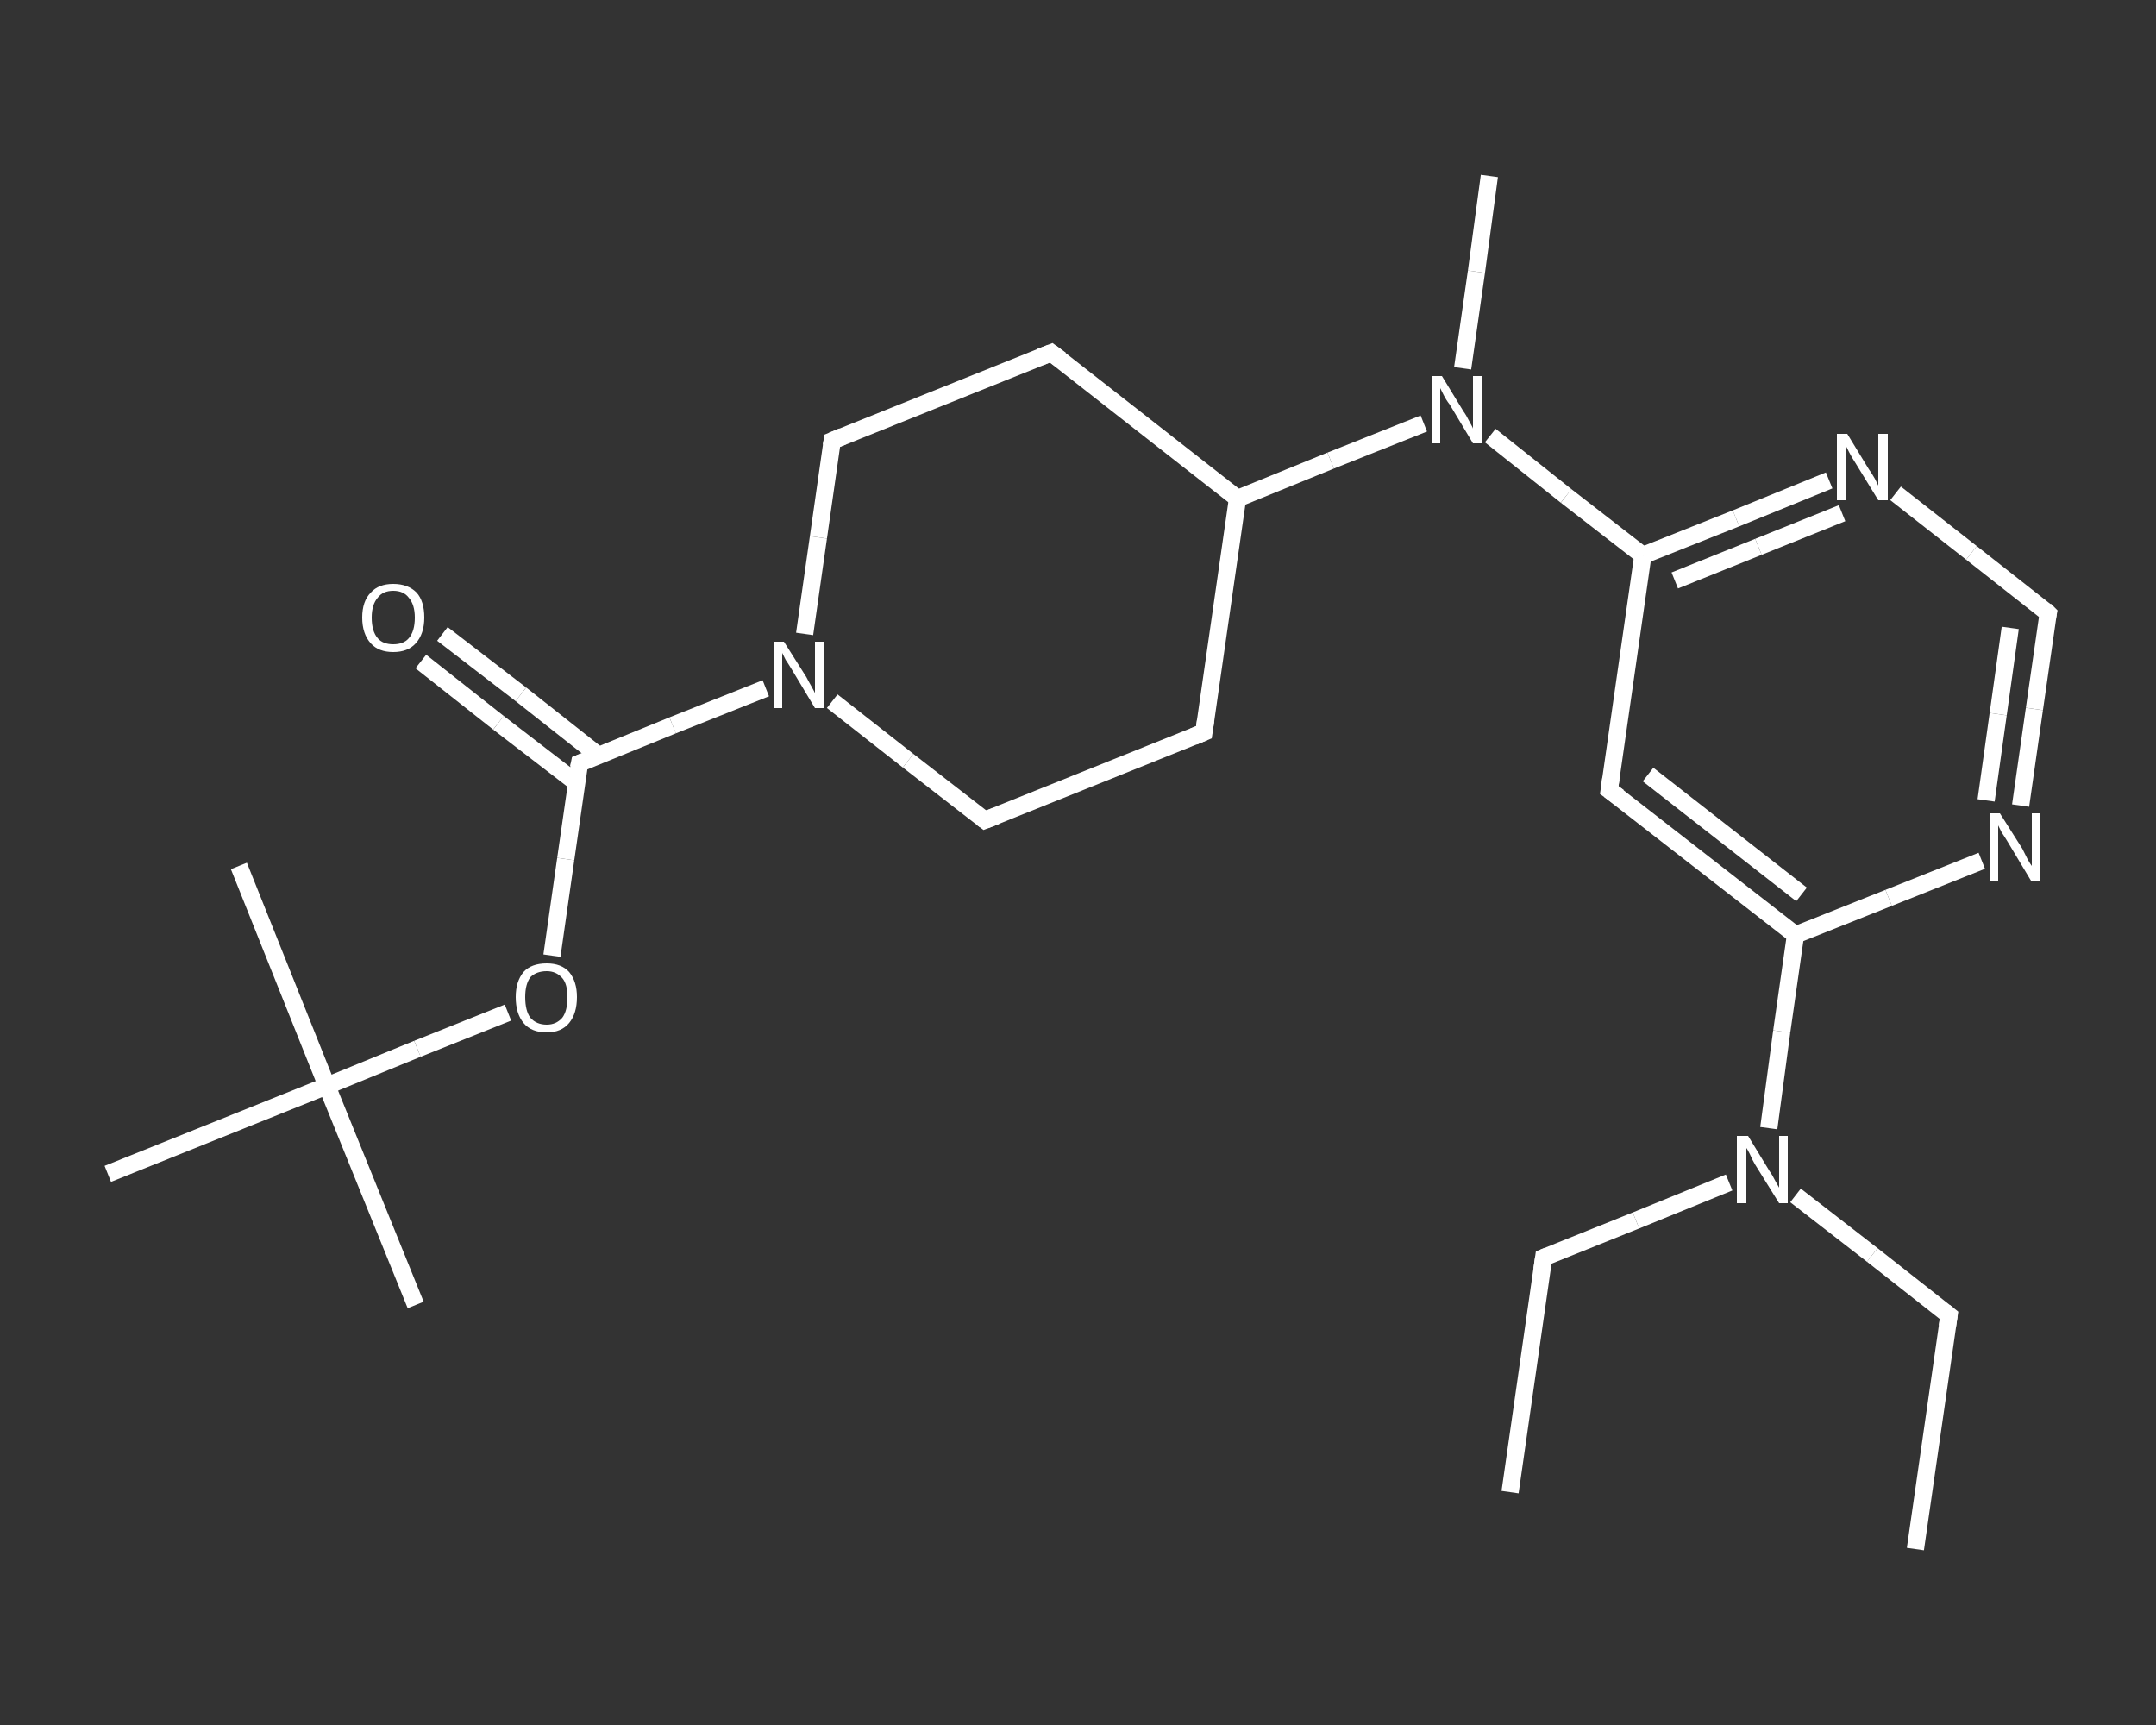 <?xml version='1.0' encoding='iso-8859-1'?>
<svg version='1.1' baseProfile='full'
              xmlns='http://www.w3.org/2000/svg'
                      xmlns:rdkit='http://www.rdkit.org/xml'
                      xmlns:xlink='http://www.w3.org/1999/xlink'
                  xml:space='preserve'
width='250px' height='200px' viewBox='0 0 250 200'>
<rect x="0" y="0" width="250" height="200" fill="#333333" stroke="none"/>
<!-- END OF HEADER -->
<rect style='opacity:1.0;fill:transparent;stroke:none' width='250.0' height='200.0' x='0.0' y='0.0'> </rect>
<path class='bond-0 atom-0 atom-1' d='M 175.1,173.0 L 179.0,145.8' style='fill:none;fill-rule:evenodd;stroke:#FFFFFF;stroke-width:2.0px;stroke-linecap:butt;stroke-linejoin:miter;stroke-opacity:1' />
<path class='bond-1 atom-1 atom-2' d='M 179.0,145.8 L 189.7,141.5' style='fill:none;fill-rule:evenodd;stroke:#FFFFFF;stroke-width:2.0px;stroke-linecap:butt;stroke-linejoin:miter;stroke-opacity:1' />
<path class='bond-1 atom-1 atom-2' d='M 189.7,141.5 L 200.5,137.1' style='fill:none;fill-rule:evenodd;stroke:#FFFFFF;stroke-width:2.0px;stroke-linecap:butt;stroke-linejoin:miter;stroke-opacity:1' />
<path class='bond-2 atom-2 atom-3' d='M 208.2,138.6 L 217.1,145.5' style='fill:none;fill-rule:evenodd;stroke:#FFFFFF;stroke-width:2.0px;stroke-linecap:butt;stroke-linejoin:miter;stroke-opacity:1' />
<path class='bond-2 atom-2 atom-3' d='M 217.1,145.5 L 226.0,152.5' style='fill:none;fill-rule:evenodd;stroke:#FFFFFF;stroke-width:2.0px;stroke-linecap:butt;stroke-linejoin:miter;stroke-opacity:1' />
<path class='bond-3 atom-3 atom-4' d='M 226.0,152.5 L 222.1,179.6' style='fill:none;fill-rule:evenodd;stroke:#FFFFFF;stroke-width:2.0px;stroke-linecap:butt;stroke-linejoin:miter;stroke-opacity:1' />
<path class='bond-4 atom-2 atom-5' d='M 205.1,130.8 L 206.6,119.6' style='fill:none;fill-rule:evenodd;stroke:#FFFFFF;stroke-width:2.0px;stroke-linecap:butt;stroke-linejoin:miter;stroke-opacity:1' />
<path class='bond-4 atom-2 atom-5' d='M 206.6,119.6 L 208.2,108.4' style='fill:none;fill-rule:evenodd;stroke:#FFFFFF;stroke-width:2.0px;stroke-linecap:butt;stroke-linejoin:miter;stroke-opacity:1' />
<path class='bond-5 atom-5 atom-6' d='M 208.2,108.4 L 186.6,91.6' style='fill:none;fill-rule:evenodd;stroke:#FFFFFF;stroke-width:2.0px;stroke-linecap:butt;stroke-linejoin:miter;stroke-opacity:1' />
<path class='bond-5 atom-5 atom-6' d='M 208.9,103.7 L 191.1,89.8' style='fill:none;fill-rule:evenodd;stroke:#FFFFFF;stroke-width:2.0px;stroke-linecap:butt;stroke-linejoin:miter;stroke-opacity:1' />
<path class='bond-6 atom-6 atom-7' d='M 186.6,91.6 L 190.5,64.4' style='fill:none;fill-rule:evenodd;stroke:#FFFFFF;stroke-width:2.0px;stroke-linecap:butt;stroke-linejoin:miter;stroke-opacity:1' />
<path class='bond-7 atom-7 atom-8' d='M 190.5,64.4 L 181.6,57.5' style='fill:none;fill-rule:evenodd;stroke:#FFFFFF;stroke-width:2.0px;stroke-linecap:butt;stroke-linejoin:miter;stroke-opacity:1' />
<path class='bond-7 atom-7 atom-8' d='M 181.6,57.5 L 172.8,50.5' style='fill:none;fill-rule:evenodd;stroke:#FFFFFF;stroke-width:2.0px;stroke-linecap:butt;stroke-linejoin:miter;stroke-opacity:1' />
<path class='bond-8 atom-8 atom-9' d='M 169.6,42.7 L 171.2,31.5' style='fill:none;fill-rule:evenodd;stroke:#FFFFFF;stroke-width:2.0px;stroke-linecap:butt;stroke-linejoin:miter;stroke-opacity:1' />
<path class='bond-8 atom-8 atom-9' d='M 171.2,31.5 L 172.7,20.4' style='fill:none;fill-rule:evenodd;stroke:#FFFFFF;stroke-width:2.0px;stroke-linecap:butt;stroke-linejoin:miter;stroke-opacity:1' />
<path class='bond-9 atom-8 atom-10' d='M 165.1,49.1 L 154.3,53.4' style='fill:none;fill-rule:evenodd;stroke:#FFFFFF;stroke-width:2.0px;stroke-linecap:butt;stroke-linejoin:miter;stroke-opacity:1' />
<path class='bond-9 atom-8 atom-10' d='M 154.3,53.4 L 143.5,57.8' style='fill:none;fill-rule:evenodd;stroke:#FFFFFF;stroke-width:2.0px;stroke-linecap:butt;stroke-linejoin:miter;stroke-opacity:1' />
<path class='bond-10 atom-10 atom-11' d='M 143.5,57.8 L 121.9,40.9' style='fill:none;fill-rule:evenodd;stroke:#FFFFFF;stroke-width:2.0px;stroke-linecap:butt;stroke-linejoin:miter;stroke-opacity:1' />
<path class='bond-11 atom-11 atom-12' d='M 121.9,40.9 L 96.5,51.1' style='fill:none;fill-rule:evenodd;stroke:#FFFFFF;stroke-width:2.0px;stroke-linecap:butt;stroke-linejoin:miter;stroke-opacity:1' />
<path class='bond-12 atom-12 atom-13' d='M 96.5,51.1 L 94.9,62.3' style='fill:none;fill-rule:evenodd;stroke:#FFFFFF;stroke-width:2.0px;stroke-linecap:butt;stroke-linejoin:miter;stroke-opacity:1' />
<path class='bond-12 atom-12 atom-13' d='M 94.9,62.3 L 93.3,73.5' style='fill:none;fill-rule:evenodd;stroke:#FFFFFF;stroke-width:2.0px;stroke-linecap:butt;stroke-linejoin:miter;stroke-opacity:1' />
<path class='bond-13 atom-13 atom-14' d='M 88.8,79.8 L 78.0,84.1' style='fill:none;fill-rule:evenodd;stroke:#FFFFFF;stroke-width:2.0px;stroke-linecap:butt;stroke-linejoin:miter;stroke-opacity:1' />
<path class='bond-13 atom-13 atom-14' d='M 78.0,84.1 L 67.2,88.5' style='fill:none;fill-rule:evenodd;stroke:#FFFFFF;stroke-width:2.0px;stroke-linecap:butt;stroke-linejoin:miter;stroke-opacity:1' />
<path class='bond-14 atom-14 atom-15' d='M 69.4,87.6 L 60.4,80.5' style='fill:none;fill-rule:evenodd;stroke:#FFFFFF;stroke-width:2.0px;stroke-linecap:butt;stroke-linejoin:miter;stroke-opacity:1' />
<path class='bond-14 atom-14 atom-15' d='M 60.4,80.5 L 51.3,73.5' style='fill:none;fill-rule:evenodd;stroke:#FFFFFF;stroke-width:2.0px;stroke-linecap:butt;stroke-linejoin:miter;stroke-opacity:1' />
<path class='bond-14 atom-14 atom-15' d='M 66.9,90.8 L 57.8,83.8' style='fill:none;fill-rule:evenodd;stroke:#FFFFFF;stroke-width:2.0px;stroke-linecap:butt;stroke-linejoin:miter;stroke-opacity:1' />
<path class='bond-14 atom-14 atom-15' d='M 57.8,83.8 L 48.8,76.7' style='fill:none;fill-rule:evenodd;stroke:#FFFFFF;stroke-width:2.0px;stroke-linecap:butt;stroke-linejoin:miter;stroke-opacity:1' />
<path class='bond-15 atom-14 atom-16' d='M 67.2,88.5 L 65.6,99.6' style='fill:none;fill-rule:evenodd;stroke:#FFFFFF;stroke-width:2.0px;stroke-linecap:butt;stroke-linejoin:miter;stroke-opacity:1' />
<path class='bond-15 atom-14 atom-16' d='M 65.6,99.6 L 64.0,110.8' style='fill:none;fill-rule:evenodd;stroke:#FFFFFF;stroke-width:2.0px;stroke-linecap:butt;stroke-linejoin:miter;stroke-opacity:1' />
<path class='bond-16 atom-16 atom-17' d='M 58.9,117.4 L 48.4,121.6' style='fill:none;fill-rule:evenodd;stroke:#FFFFFF;stroke-width:2.0px;stroke-linecap:butt;stroke-linejoin:miter;stroke-opacity:1' />
<path class='bond-16 atom-16 atom-17' d='M 48.4,121.6 L 37.9,125.9' style='fill:none;fill-rule:evenodd;stroke:#FFFFFF;stroke-width:2.0px;stroke-linecap:butt;stroke-linejoin:miter;stroke-opacity:1' />
<path class='bond-17 atom-17 atom-18' d='M 37.9,125.9 L 48.2,151.3' style='fill:none;fill-rule:evenodd;stroke:#FFFFFF;stroke-width:2.0px;stroke-linecap:butt;stroke-linejoin:miter;stroke-opacity:1' />
<path class='bond-18 atom-17 atom-19' d='M 37.9,125.9 L 27.7,100.4' style='fill:none;fill-rule:evenodd;stroke:#FFFFFF;stroke-width:2.0px;stroke-linecap:butt;stroke-linejoin:miter;stroke-opacity:1' />
<path class='bond-19 atom-17 atom-20' d='M 37.9,125.9 L 12.5,136.1' style='fill:none;fill-rule:evenodd;stroke:#FFFFFF;stroke-width:2.0px;stroke-linecap:butt;stroke-linejoin:miter;stroke-opacity:1' />
<path class='bond-20 atom-13 atom-21' d='M 96.5,81.3 L 105.3,88.2' style='fill:none;fill-rule:evenodd;stroke:#FFFFFF;stroke-width:2.0px;stroke-linecap:butt;stroke-linejoin:miter;stroke-opacity:1' />
<path class='bond-20 atom-13 atom-21' d='M 105.3,88.2 L 114.2,95.1' style='fill:none;fill-rule:evenodd;stroke:#FFFFFF;stroke-width:2.0px;stroke-linecap:butt;stroke-linejoin:miter;stroke-opacity:1' />
<path class='bond-21 atom-21 atom-22' d='M 114.2,95.1 L 139.6,84.9' style='fill:none;fill-rule:evenodd;stroke:#FFFFFF;stroke-width:2.0px;stroke-linecap:butt;stroke-linejoin:miter;stroke-opacity:1' />
<path class='bond-22 atom-7 atom-23' d='M 190.5,64.4 L 201.3,60.1' style='fill:none;fill-rule:evenodd;stroke:#FFFFFF;stroke-width:2.0px;stroke-linecap:butt;stroke-linejoin:miter;stroke-opacity:1' />
<path class='bond-22 atom-7 atom-23' d='M 201.3,60.1 L 212.1,55.7' style='fill:none;fill-rule:evenodd;stroke:#FFFFFF;stroke-width:2.0px;stroke-linecap:butt;stroke-linejoin:miter;stroke-opacity:1' />
<path class='bond-22 atom-7 atom-23' d='M 194.2,67.3 L 203.9,63.4' style='fill:none;fill-rule:evenodd;stroke:#FFFFFF;stroke-width:2.0px;stroke-linecap:butt;stroke-linejoin:miter;stroke-opacity:1' />
<path class='bond-22 atom-7 atom-23' d='M 203.9,63.4 L 213.6,59.5' style='fill:none;fill-rule:evenodd;stroke:#FFFFFF;stroke-width:2.0px;stroke-linecap:butt;stroke-linejoin:miter;stroke-opacity:1' />
<path class='bond-23 atom-23 atom-24' d='M 219.8,57.2 L 228.6,64.1' style='fill:none;fill-rule:evenodd;stroke:#FFFFFF;stroke-width:2.0px;stroke-linecap:butt;stroke-linejoin:miter;stroke-opacity:1' />
<path class='bond-23 atom-23 atom-24' d='M 228.6,64.1 L 237.5,71.1' style='fill:none;fill-rule:evenodd;stroke:#FFFFFF;stroke-width:2.0px;stroke-linecap:butt;stroke-linejoin:miter;stroke-opacity:1' />
<path class='bond-24 atom-24 atom-25' d='M 237.5,71.1 L 235.9,82.2' style='fill:none;fill-rule:evenodd;stroke:#FFFFFF;stroke-width:2.0px;stroke-linecap:butt;stroke-linejoin:miter;stroke-opacity:1' />
<path class='bond-24 atom-24 atom-25' d='M 235.9,82.2 L 234.3,93.4' style='fill:none;fill-rule:evenodd;stroke:#FFFFFF;stroke-width:2.0px;stroke-linecap:butt;stroke-linejoin:miter;stroke-opacity:1' />
<path class='bond-24 atom-24 atom-25' d='M 233.1,72.8 L 231.7,82.8' style='fill:none;fill-rule:evenodd;stroke:#FFFFFF;stroke-width:2.0px;stroke-linecap:butt;stroke-linejoin:miter;stroke-opacity:1' />
<path class='bond-24 atom-24 atom-25' d='M 231.7,82.8 L 230.3,92.8' style='fill:none;fill-rule:evenodd;stroke:#FFFFFF;stroke-width:2.0px;stroke-linecap:butt;stroke-linejoin:miter;stroke-opacity:1' />
<path class='bond-25 atom-25 atom-5' d='M 229.8,99.8 L 219.0,104.1' style='fill:none;fill-rule:evenodd;stroke:#FFFFFF;stroke-width:2.0px;stroke-linecap:butt;stroke-linejoin:miter;stroke-opacity:1' />
<path class='bond-25 atom-25 atom-5' d='M 219.0,104.1 L 208.2,108.4' style='fill:none;fill-rule:evenodd;stroke:#FFFFFF;stroke-width:2.0px;stroke-linecap:butt;stroke-linejoin:miter;stroke-opacity:1' />
<path class='bond-26 atom-22 atom-10' d='M 139.6,84.9 L 143.5,57.8' style='fill:none;fill-rule:evenodd;stroke:#FFFFFF;stroke-width:2.0px;stroke-linecap:butt;stroke-linejoin:miter;stroke-opacity:1' />
<path d='M 178.8,147.2 L 179.0,145.8 L 179.5,145.6' style='fill:none;stroke:#FFFFFF;stroke-width:2.0px;stroke-linecap:butt;stroke-linejoin:miter;stroke-opacity:1;' />
<path d='M 225.5,152.1 L 226.0,152.5 L 225.8,153.8' style='fill:none;stroke:#FFFFFF;stroke-width:2.0px;stroke-linecap:butt;stroke-linejoin:miter;stroke-opacity:1;' />
<path d='M 187.7,92.4 L 186.6,91.6 L 186.8,90.2' style='fill:none;stroke:#FFFFFF;stroke-width:2.0px;stroke-linecap:butt;stroke-linejoin:miter;stroke-opacity:1;' />
<path d='M 123.0,41.7 L 121.9,40.9 L 120.6,41.4' style='fill:none;stroke:#FFFFFF;stroke-width:2.0px;stroke-linecap:butt;stroke-linejoin:miter;stroke-opacity:1;' />
<path d='M 97.7,50.6 L 96.5,51.1 L 96.4,51.7' style='fill:none;stroke:#FFFFFF;stroke-width:2.0px;stroke-linecap:butt;stroke-linejoin:miter;stroke-opacity:1;' />
<path d='M 67.7,88.3 L 67.2,88.5 L 67.1,89.0' style='fill:none;stroke:#FFFFFF;stroke-width:2.0px;stroke-linecap:butt;stroke-linejoin:miter;stroke-opacity:1;' />
<path d='M 113.8,94.8 L 114.2,95.1 L 115.5,94.6' style='fill:none;stroke:#FFFFFF;stroke-width:2.0px;stroke-linecap:butt;stroke-linejoin:miter;stroke-opacity:1;' />
<path d='M 138.4,85.4 L 139.6,84.9 L 139.8,83.5' style='fill:none;stroke:#FFFFFF;stroke-width:2.0px;stroke-linecap:butt;stroke-linejoin:miter;stroke-opacity:1;' />
<path d='M 237.1,70.7 L 237.5,71.1 L 237.4,71.6' style='fill:none;stroke:#FFFFFF;stroke-width:2.0px;stroke-linecap:butt;stroke-linejoin:miter;stroke-opacity:1;' />
<path class='atom-2' d='M 202.7 131.7
L 205.2 135.8
Q 205.5 136.2, 205.9 137.0
Q 206.3 137.7, 206.3 137.7
L 206.3 131.7
L 207.3 131.7
L 207.3 139.5
L 206.3 139.5
L 203.5 135.0
Q 203.2 134.5, 202.9 133.8
Q 202.6 133.2, 202.5 133.1
L 202.5 139.5
L 201.4 139.5
L 201.4 131.7
L 202.7 131.7
' fill='#FFFFFF'/>
<path class='atom-8' d='M 167.2 43.6
L 169.7 47.7
Q 170.0 48.1, 170.4 48.9
Q 170.8 49.6, 170.8 49.7
L 170.8 43.6
L 171.8 43.6
L 171.8 51.4
L 170.8 51.4
L 168.1 46.9
Q 167.7 46.4, 167.4 45.8
Q 167.1 45.2, 167.0 45.0
L 167.0 51.4
L 166.0 51.4
L 166.0 43.6
L 167.2 43.6
' fill='#FFFFFF'/>
<path class='atom-13' d='M 90.9 74.4
L 93.5 78.5
Q 93.7 78.9, 94.1 79.6
Q 94.5 80.3, 94.5 80.4
L 94.5 74.4
L 95.6 74.4
L 95.6 82.1
L 94.5 82.1
L 91.8 77.6
Q 91.5 77.1, 91.1 76.5
Q 90.8 75.9, 90.7 75.7
L 90.7 82.1
L 89.7 82.1
L 89.7 74.4
L 90.9 74.4
' fill='#FFFFFF'/>
<path class='atom-15' d='M 42.0 71.6
Q 42.0 69.7, 43.0 68.7
Q 43.9 67.7, 45.6 67.7
Q 47.3 67.7, 48.3 68.7
Q 49.2 69.7, 49.2 71.6
Q 49.2 73.5, 48.2 74.6
Q 47.3 75.6, 45.6 75.6
Q 43.9 75.6, 43.0 74.6
Q 42.0 73.5, 42.0 71.6
M 45.6 74.7
Q 46.8 74.7, 47.4 74.0
Q 48.1 73.2, 48.1 71.6
Q 48.1 70.1, 47.4 69.3
Q 46.8 68.5, 45.6 68.5
Q 44.4 68.5, 43.8 69.3
Q 43.1 70.1, 43.1 71.6
Q 43.1 73.2, 43.8 74.0
Q 44.4 74.7, 45.6 74.7
' fill='#FFFFFF'/>
<path class='atom-16' d='M 59.8 115.6
Q 59.8 113.8, 60.7 112.7
Q 61.6 111.7, 63.4 111.7
Q 65.1 111.7, 66.0 112.7
Q 66.9 113.8, 66.9 115.6
Q 66.9 117.5, 66.0 118.6
Q 65.1 119.7, 63.4 119.7
Q 61.6 119.7, 60.7 118.6
Q 59.8 117.5, 59.8 115.6
M 63.4 118.8
Q 64.5 118.8, 65.2 118.0
Q 65.8 117.2, 65.8 115.6
Q 65.8 114.1, 65.2 113.4
Q 64.5 112.6, 63.4 112.6
Q 62.2 112.6, 61.5 113.3
Q 60.9 114.1, 60.9 115.6
Q 60.9 117.2, 61.5 118.0
Q 62.2 118.8, 63.4 118.8
' fill='#FFFFFF'/>
<path class='atom-23' d='M 214.2 50.3
L 216.7 54.4
Q 217.0 54.8, 217.4 55.5
Q 217.8 56.3, 217.8 56.3
L 217.8 50.3
L 218.9 50.3
L 218.9 58.0
L 217.8 58.0
L 215.1 53.6
Q 214.7 53.0, 214.4 52.4
Q 214.1 51.8, 214.0 51.6
L 214.0 58.0
L 213.0 58.0
L 213.0 50.3
L 214.2 50.3
' fill='#FFFFFF'/>
<path class='atom-25' d='M 231.9 94.3
L 234.5 98.4
Q 234.7 98.8, 235.1 99.6
Q 235.5 100.3, 235.6 100.4
L 235.6 94.3
L 236.6 94.3
L 236.6 102.1
L 235.5 102.1
L 232.8 97.6
Q 232.5 97.1, 232.1 96.5
Q 231.8 95.9, 231.7 95.7
L 231.7 102.1
L 230.7 102.1
L 230.7 94.3
L 231.9 94.3
' fill='#FFFFFF'/>
</svg>
